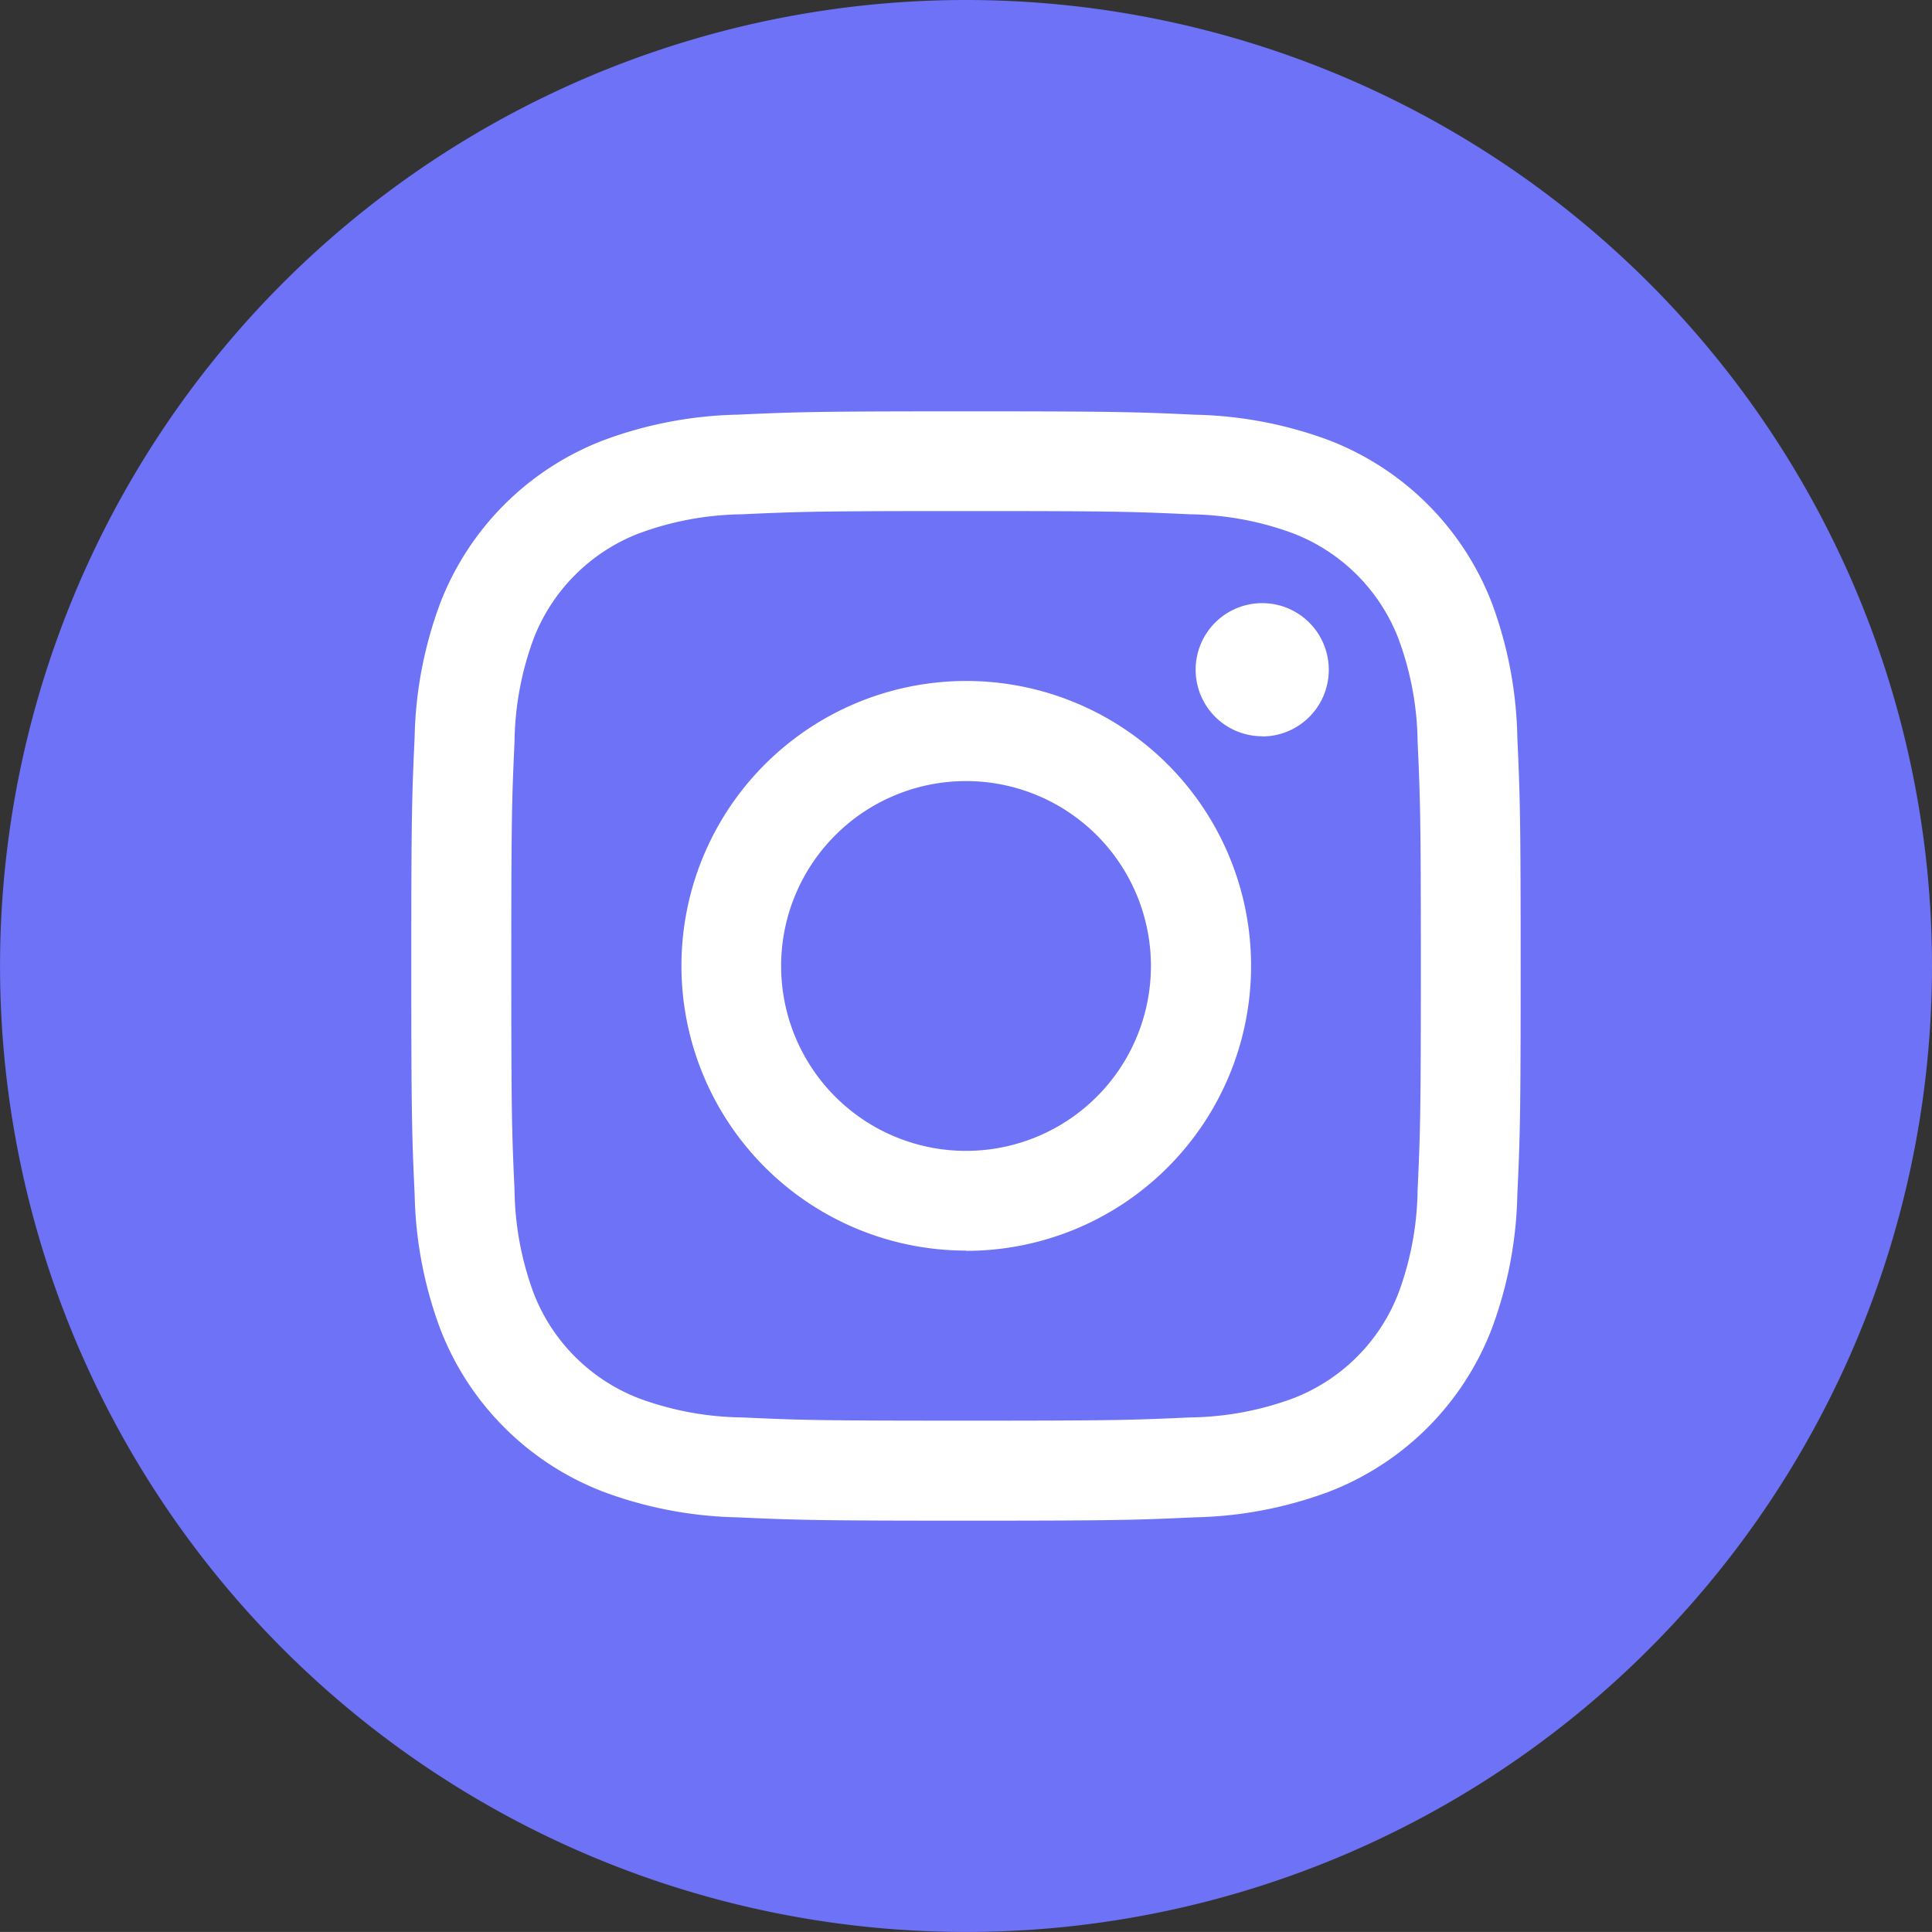 <svg id="Grupo_10587" data-name="Grupo 10587" xmlns="http://www.w3.org/2000/svg" width="41.127" height="41.126" viewBox="0 0 41.127 41.126">
  <rect x="0" y="0" width="41.127" height="41.126" fill="#333333" stroke="none"/>
  <defs>
    <style>
      .cls-1 {
        fill: #fff;
      }

      .cls-2 {
        fill: #6d72f6;
      }
    </style>
  </defs>
  <ellipse id="Elipse_379" data-name="Elipse 379" class="cls-1" cx="16" cy="15.5" rx="16" ry="15.5" transform="translate(4.75 5)"/>
  <g id="_002-instagram" data-name="002-instagram" transform="translate(0)">
    <path id="Trazado_4337" data-name="Trazado 4337" class="cls-2" d="M214.872,210.936A3.936,3.936,0,1,1,210.936,207,3.936,3.936,0,0,1,214.872,210.936Zm0,0" transform="translate(-190.372 -190.373)"/>
    <path id="Trazado_4338" data-name="Trazado 4338" class="cls-2" d="M154.37,138.2a3.91,3.91,0,0,0-2.241-2.241,6.533,6.533,0,0,0-2.192-.406c-1.245-.057-1.619-.069-4.772-.069s-3.527.012-4.772.069a6.537,6.537,0,0,0-2.192.407,3.912,3.912,0,0,0-2.241,2.241,6.535,6.535,0,0,0-.406,2.193c-.057,1.245-.069,1.618-.069,4.772s.012,3.526.069,4.772a6.533,6.533,0,0,0,.406,2.192,3.91,3.91,0,0,0,2.241,2.241,6.525,6.525,0,0,0,2.193.407c1.245.057,1.618.069,4.771.069s3.527-.012,4.772-.069a6.525,6.525,0,0,0,2.193-.407,3.91,3.91,0,0,0,2.241-2.241,6.539,6.539,0,0,0,.407-2.192c.057-1.245.069-1.619.069-4.772s-.012-3.526-.069-4.772A6.525,6.525,0,0,0,154.37,138.2Zm-9.2,13.027a6.063,6.063,0,1,1,6.063-6.063A6.063,6.063,0,0,1,145.165,151.232Zm6.3-10.949a1.417,1.417,0,1,1,1.417-1.417A1.417,1.417,0,0,1,151.468,140.282Zm0,0" transform="translate(-124.601 -124.605)"/>
    <path id="Trazado_4339" data-name="Trazado 4339" class="cls-2" d="M20.563,0A20.563,20.563,0,1,0,41.127,20.563,20.566,20.566,0,0,0,20.563,0ZM32.3,25.432a8.663,8.663,0,0,1-.549,2.866A6.038,6.038,0,0,1,28.3,31.751a8.669,8.669,0,0,1-2.866.549c-1.259.057-1.661.071-4.868.071s-3.609-.014-4.869-.071a8.669,8.669,0,0,1-2.866-.549A6.038,6.038,0,0,1,9.376,28.3a8.661,8.661,0,0,1-.549-2.866c-.058-1.259-.072-1.662-.072-4.868s.013-3.609.071-4.868a8.664,8.664,0,0,1,.548-2.866,6.042,6.042,0,0,1,3.454-3.453A8.671,8.671,0,0,1,15.7,8.827c1.259-.057,1.661-.071,4.868-.071s3.609.014,4.868.072a8.673,8.673,0,0,1,2.866.548,6.039,6.039,0,0,1,3.453,3.454A8.662,8.662,0,0,1,32.3,15.7c.057,1.259.071,1.661.071,4.868S32.358,24.172,32.3,25.432Zm0,0"/>
  </g>
</svg>
